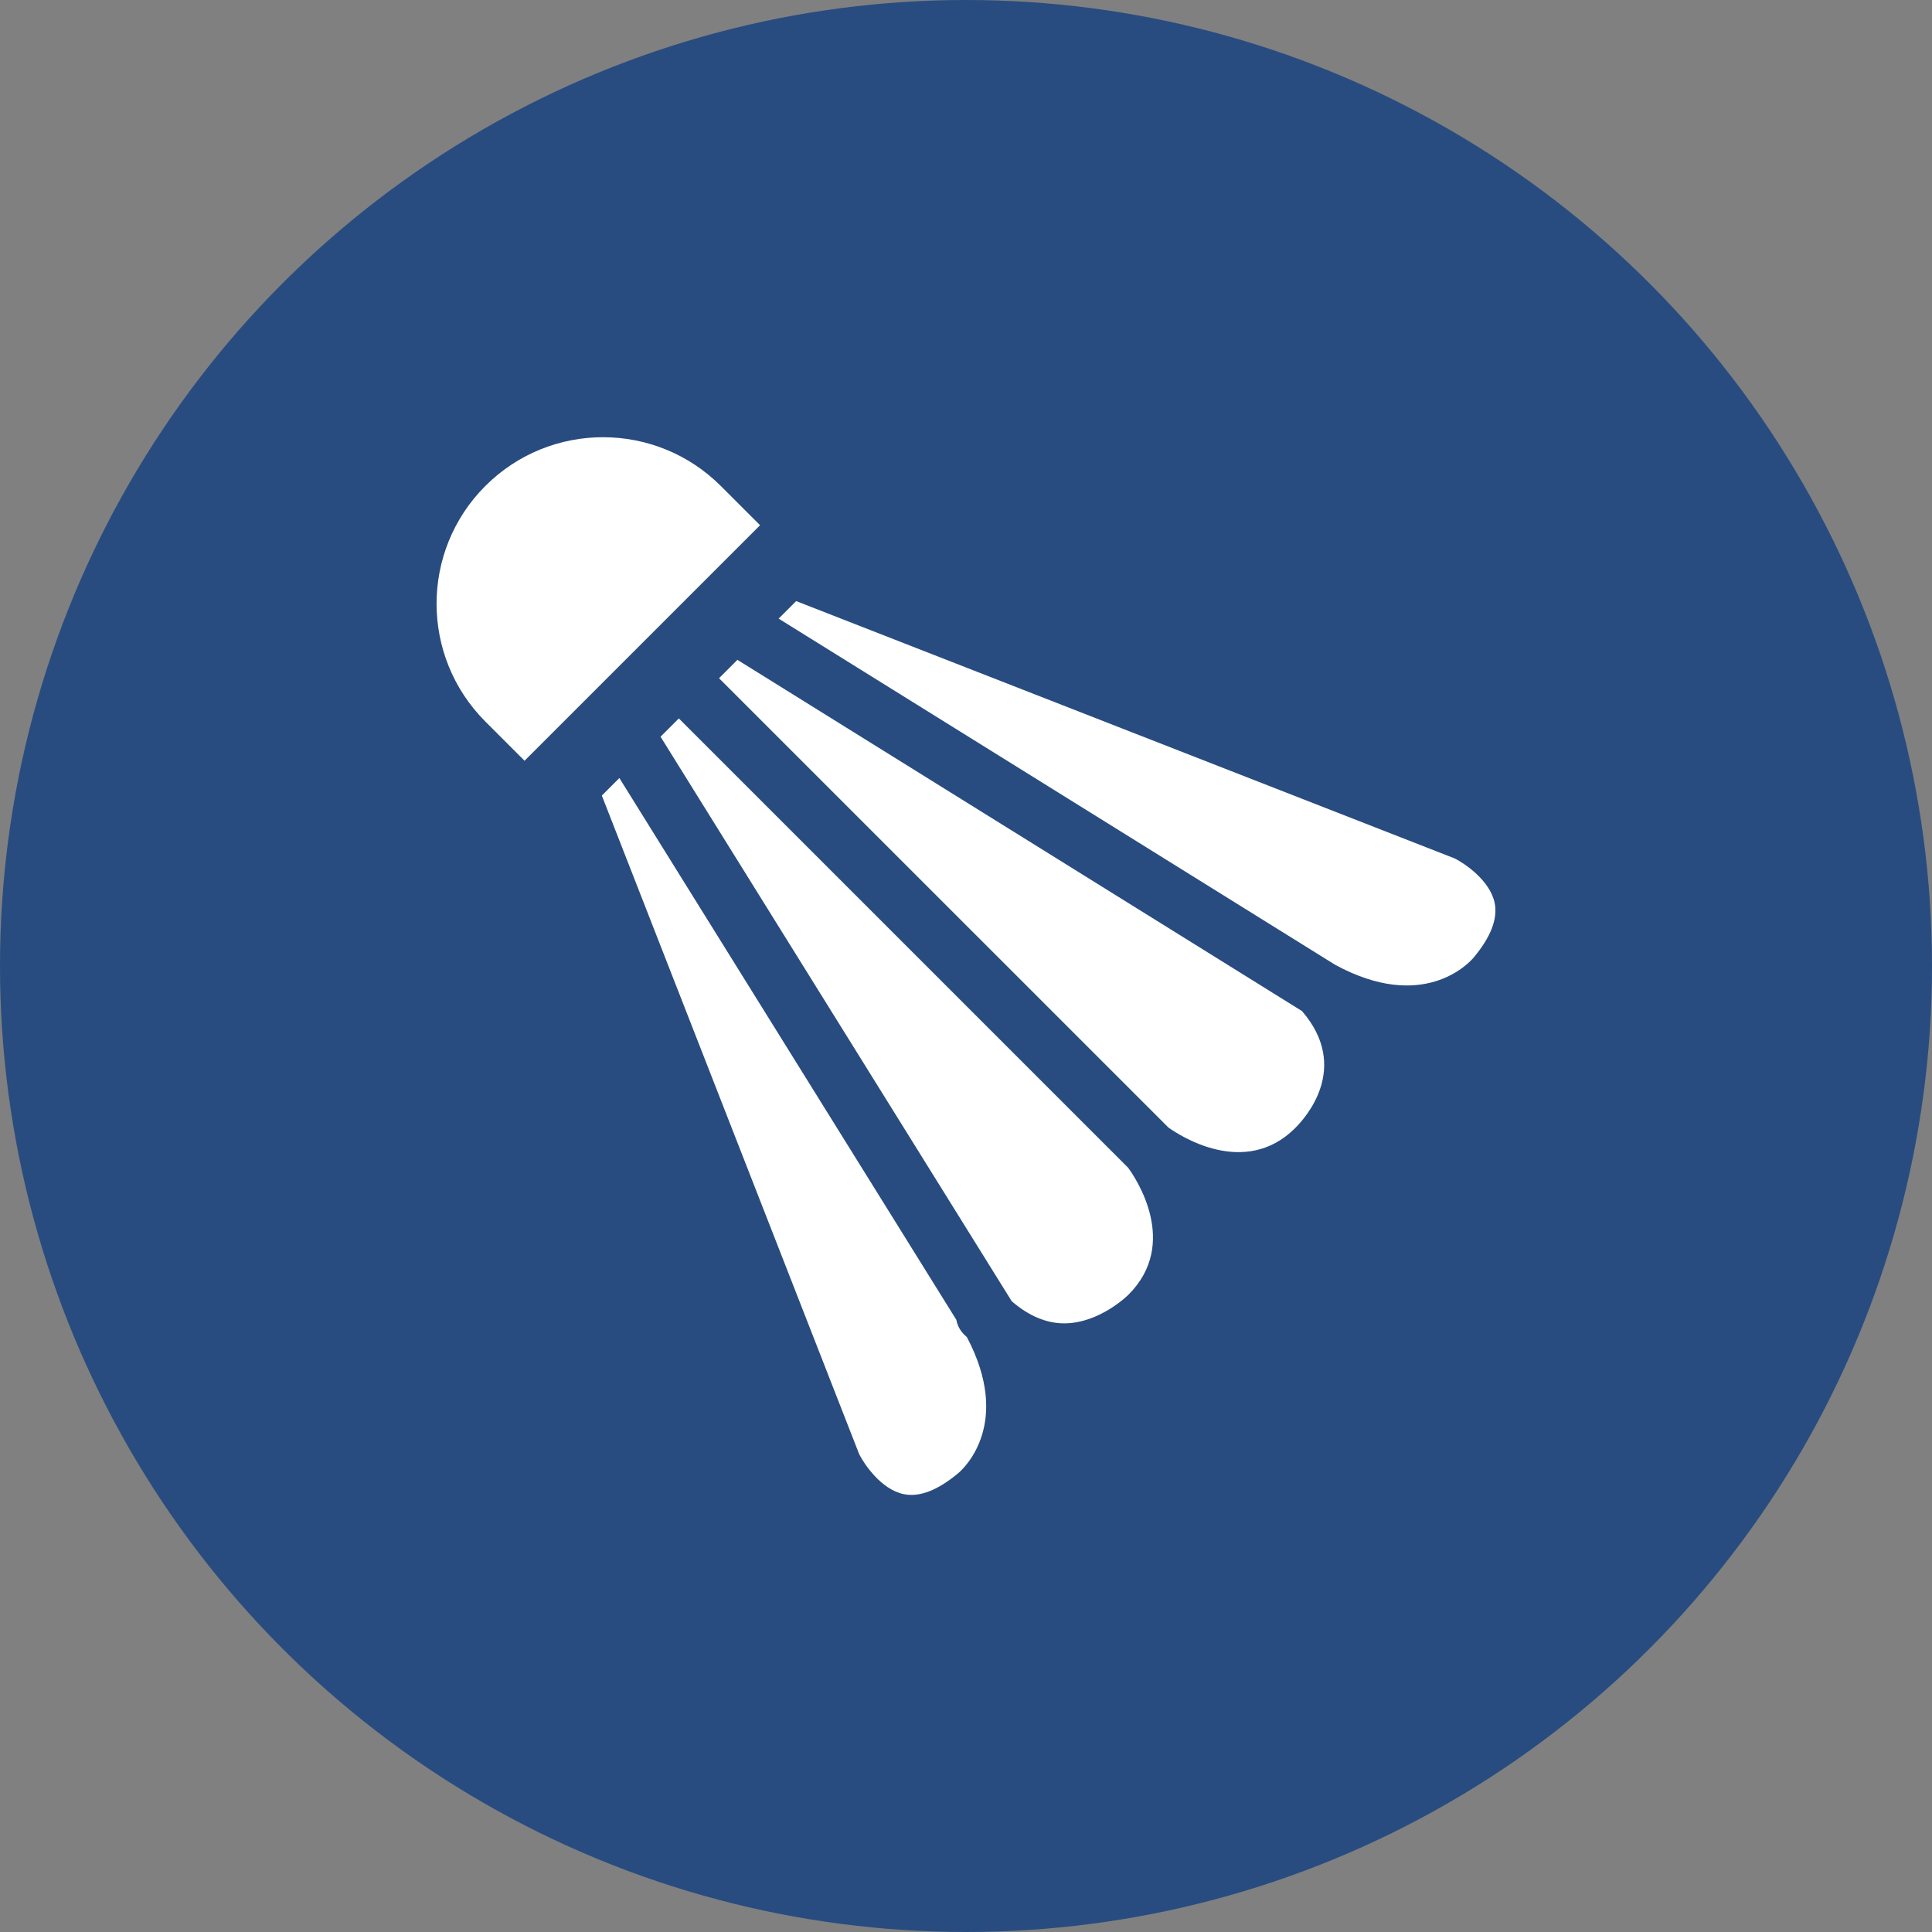 <?xml version="1.0" encoding="UTF-8"?>
<svg id="Livello_1" data-name="Livello 1" xmlns="http://www.w3.org/2000/svg" viewBox="0 0 258 258">
  <rect x="0" y="0" width="258" height="258" fill="#808080" stroke="none"/>
  <defs>
    <style>
      .cls-1 {
        fill: #284c80;
      }

      .cls-2 {
        fill: #fff;
      }
    </style>
  </defs>
  <circle class="cls-1" cx="129" cy="129" r="129"/>
  <g>
    <path class="cls-2" d="M90.66,95.93l-2.45,2.45,46.9,75.39c2.27,1.96,4.62,2.95,7.01,2.95h.03c4.74-.02,8.52-3.8,8.55-3.83,6.86-6.86.95-15.59-.05-16.95l-60-60Z"/>
    <path class="cls-2" d="M128.75,178.22c-.56-.56-.91-1.25-1.04-1.97l-45-72.35-2.34,2.34,34.37,87.96c.68,1.34,2.93,4.69,5.91,5.32,2.13.46,4.61-.51,7.38-2.85.76-.66,7.13-6.65,1.09-18.11-.12-.11-.24-.21-.36-.33Z"/>
    <path class="cls-2" d="M98.47,88.12l-2.45,2.45,60,59.99c1.34.97,10.16,6.85,16.93.09,1.35-1.33,7.45-8.07.92-15.63l-75.39-46.9Z"/>
    <path class="cls-2" d="M199.59,120.55c-.63-2.97-3.96-5.22-5.32-5.91l-87.95-34.37-2.34,2.34,74.32,46.23c11.68,6.35,17.78-.14,18.44-.91,2.35-2.78,3.3-5.26,2.85-7.39Z"/>
    <path class="cls-2" d="M96.26,64.9c-8.69-8.68-22.76-8.69-31.45,0-8.68,8.68-8.68,22.76,0,31.45l5.24,5.24,31.45-31.45-5.24-5.24Z"/>
  </g>
</svg>